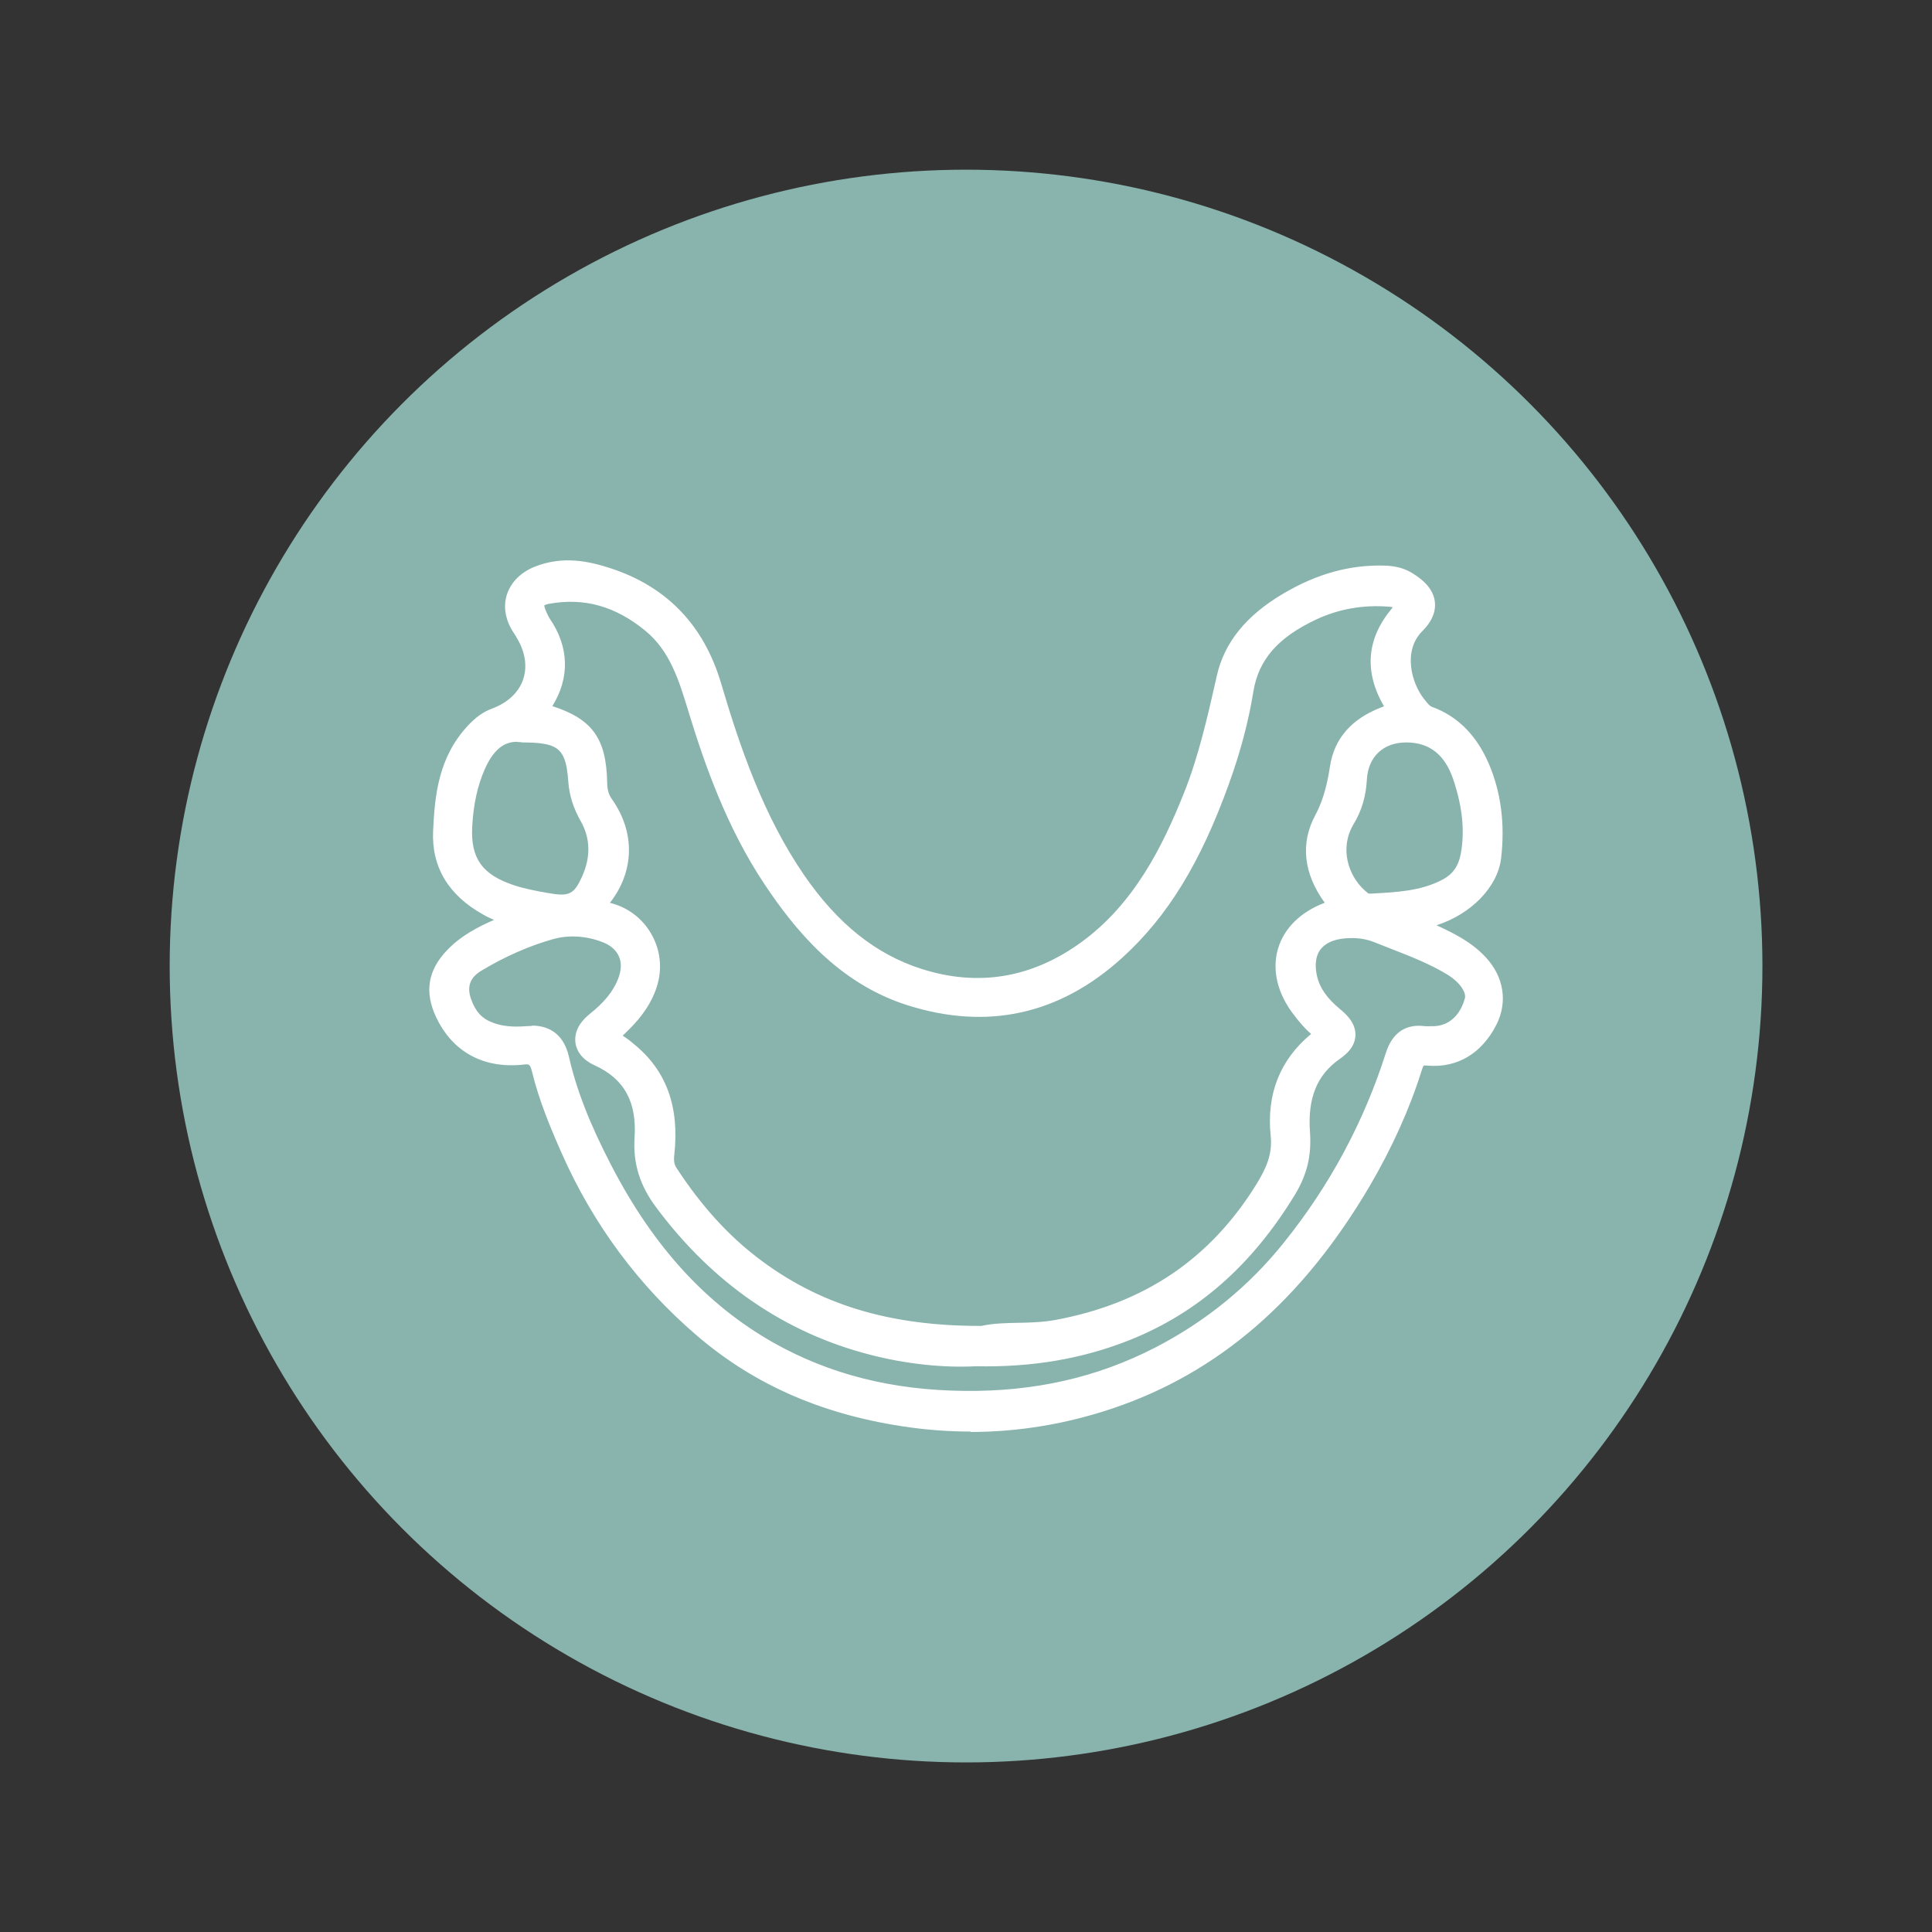 <?xml version="1.0" encoding="UTF-8"?>
<svg id="Ebene_1" xmlns="http://www.w3.org/2000/svg" viewBox="0 0 181.95 181.95">
  <rect x="0" y="0" width="181.95" height="181.95" fill="#333333" stroke="none"/>
  <defs>
    <style>
      .cls-1 {
        fill: #89b3ad;
      }

      .cls-2 {
        fill: #fff;
      }
    </style>
  </defs>
  <circle class="cls-1" cx="90.98" cy="90.98" r="75"/>
  <g>
    <g>
      <path class="cls-2" d="M49.78,67.3c-.05-.13-.07-.26-.07-.4-.36.36-.76.68-1.22.97.31-.01.61,0,.89.04h0c.29,0,.58,0,.87.02-.22-.16-.39-.36-.49-.62ZM51.26,86.05c-.12-.02-.24-.04-.36-.07l1.12.39c.38-.08.76-.14,1.14-.17-.55.03-1.18-.02-1.9-.15ZM54.91,85.78s-.02-.07-.02-.11c-.45.3-.96.46-1.57.52.21-.01.42-.02.64-.02.41,0,.81.02,1.22.07-.12-.12-.21-.28-.26-.46ZM56.28,97.74s0-.1,0-.15c-.08.14-.1.25-.09.32.01.12.12.25.3.38-.12-.17-.18-.34-.2-.54ZM129.45,86.13h.02c-.1,0-.21,0-.31.01h-.16c-.73.04-1.23-.31-1.67-.68,0,.11,0,.22-.04.33-.08.25-.23.42-.46.56.17,0,.33-.01.49-.01,1.04,0,1.96.17,2.84.54.05.02.1.04.14.06l-.86-.8ZM132.83,67.38s0,.02,0,.02c-.09.26-.28.42-.47.52.02,0,.06,0,.09,0h.02c.33,0,.66.02.97.07-.22-.18-.41-.39-.59-.61Z"/>
      <path class="cls-2" d="M59.75,101.6l-3.72-2.69c-.37-.27-.57-.57-.61-.92-.04-.22.03-.51.19-.79l1.43-2.41v2.88c0,.07.03.12.06.17l2.65,3.75ZM56.77,97.88l.16.1s.02-.09,0-.2c0-.03-.01-.07-.03-.1l-.14.19ZM134.12,89.42l-4.22-1.83c-.94-.39-1.88-.52-3.01-.48l-2.88.1,2.42-1.52c.11-.07.13-.11.14-.15h0s0-.03,0-.05l-.1-1.8,1.37,1.17c.39.34.69.52,1.13.51l.45-.02.08.48c.06.02.12.03.18.05l.3-.32,4.15,3.85ZM57.2,87.26l-2.12-.26c-.57-.07-1.16-.08-1.72-.05l-.11-1.53c.49-.04.88-.17,1.22-.39l.99-.65.19,1.17s0,.02,0,.03c.02.05.04.1.08.13l1.47,1.55ZM51.97,87.17l-1.32-.46.4-1.47.35.06c.67.12,1.23.16,1.72.14l.1,1.53c-.33.03-.67.08-1.04.16l-.21.04ZM126.9,70.04l5.09-2.78s.06-.04.08-.06v-1.95l1.36,1.64c.18.22.34.38.49.51l2.06,1.72-2.65-.37c-.24-.03-.52-.05-.85-.06l-5.57,1.35ZM52.73,68.79l-2.49-.11c-.28-.01-.56-.02-.84-.02h-.11c-.24-.04-.49-.05-.76-.04l-2.89.11,2.46-1.53c.39-.24.76-.53,1.08-.86l1.31-1.31v1.85c0,.05,0,.1.02.13v.02c.03.06.07.14.23.26l2,1.49Z"/>
    </g>
    <g>
      <path class="cls-2" d="M139.34,90.63c-1.34-1.43-3.01-2.2-4.65-2.95-.32-.15-.64-.3-.96-.44-.32-.15-.65-.26-.97-.37-.01,0-.02,0-.02,0,.38-.06.74-.12,1.11-.18,3.53-.65,6.43-3.21,6.75-5.97.36-3.1,0-5.96-1.1-8.52-1.06-2.47-2.71-4.13-4.91-4.93-.41-.15-.71-.52-1.05-.95l-.05-.06c-1.33-1.68-2.28-5.19-.09-7.38.73-.73,1.05-1.43.96-2.14-.09-.77-.66-1.46-1.74-2.12-.62-.38-1.32-.57-2.18-.6-3.13-.1-6.14.73-9.22,2.55-3.3,1.95-5.22,4.31-5.88,7.22l-.04.2c-.83,3.66-1.69,7.45-3.09,10.99-2.01,5.01-4.76,10.66-9.99,14.43-4.84,3.49-10.12,4.36-15.7,2.57-4.45-1.42-8.18-4.4-11.42-9.11-3.88-5.64-6.11-12.13-7.94-18.32-1.54-5.19-4.87-8.66-9.89-10.29-1.93-.63-4.23-1.13-6.65-.15-1.08.44-1.85,1.19-2.15,2.11-.29.87-.15,1.85.4,2.76.07.12.15.23.23.35.06.09.11.17.16.25.97,1.55,1.23,3.21.74,4.66-.49,1.45-1.69,2.59-3.38,3.22-.72.27-1.35.73-2.04,1.48-2.52,2.74-2.87,6.12-3.01,9.36-.14,3.13,1.27,5.49,4.33,7.19.85.48,1.74.76,2.76,1.08-.15.07-.28.12-.42.18l-.36.15c-1.82.78-3.7,1.58-5.19,3.11-1.61,1.66-1.89,3.41-.9,5.49,1.43,3.01,4.01,4.39,7.46,4.02.96-.1,1.37.21,1.62,1.24.65,2.65,1.7,5.19,2.75,7.54,2.92,6.6,7.15,12.3,12.55,16.93,5.38,4.61,11.81,7.38,19.68,8.47,1.86.25,3.72.38,5.57.38,4.43,0,8.83-.73,13.14-2.18,9.79-3.3,17.57-10.04,23.79-20.61,2.08-3.53,3.7-7.14,4.82-10.71.25-.81.49-1.07,1.37-1,2.46.21,4.49-1.02,5.72-3.44.94-1.85.6-3.9-.89-5.49ZM138.31,80.62c-.26,1.34-.94,2.28-2.08,2.89-2.2,1.18-4.6,1.29-7.13,1.41h-.16c-.31.02-.55-.16-.92-.49-1.78-1.59-2.76-4.58-1.19-7.2.7-1.16,1.05-2.39,1.14-3.86.15-2.55,1.9-4.2,4.47-4.2h.02c2.51.01,4.24,1.35,5.13,3.99.92,2.74,1.16,5.19.73,7.47ZM127.3,85.8c.03-.11.04-.22.04-.33.44.38.94.73,1.67.69h.16c.1-.01.21-.02.31-.02h-.02s.86.81.86.81c-.04-.02-.09-.04-.14-.06-.89-.36-1.8-.54-2.84-.54-.16,0-.33,0-.49.01.23-.14.38-.31.46-.56ZM132.82,67.41s0-.02,0-.02c.18.22.37.42.59.61-.31-.04-.63-.06-.97-.07h-.02s-.06,0-.09,0c.19-.1.38-.26.47-.52ZM50.56,56.65c.17-.31.66-.47,1.05-.54,3.5-.64,6.66.24,9.64,2.69,2.51,2.06,3.4,4.96,4.33,8.02l.09.27c1.4,4.59,3.47,10.53,6.98,15.78,2.74,4.09,6.69,9.04,13.01,11.06,7.27,2.31,13.84.86,19.53-4.32,4.17-3.8,7.2-8.74,9.82-16.03,1.08-2.98,1.82-5.79,2.27-8.58.54-3.29,2.49-5.56,6.35-7.36,2.26-1.06,4.7-1.49,7.27-1.27.72.06,1.06.28,1.14.47.09.21-.06.57-.39.97-2.36,2.83-2.4,5.81-.14,9.11-.42.12-.84.28-1.2.42-2.53.98-3.93,2.59-4.29,4.9-.23,1.48-.58,3.22-1.48,4.9-1.3,2.44-.95,5.09,1.03,7.67.14.18.31.41.42.58-.18.07-.45.16-.62.22-2.21.73-3.73,2.12-4.28,3.91-.54,1.8-.05,3.8,1.4,5.64.41.52.91,1.17,1.53,1.67.39.32.42.49.42.54,0,.04-.03.22-.44.55-2.76,2.26-3.97,5.27-3.59,8.98.21,2.01-.58,3.61-1.46,5.05-4.49,7.25-10.87,11.55-19.49,13.14-1.21.22-2.43.25-3.61.28-1.21.02-2.34.05-3.35.29h-.26c-8.72,0-15.52-2.09-21.37-6.57-2.91-2.23-5.46-5.05-7.8-8.63-.33-.5-.44-1.02-.36-1.74.48-4.28-.68-7.49-3.55-9.81l-.15-.13c-.14-.12-.28-.24-.44-.34-.45-.3-.92-.62-1.06-.79.12-.2.55-.62.94-.99.88-.86,1.97-2.05,2.57-3.67.55-1.48.46-3.05-.25-4.42-.7-1.35-1.91-2.33-3.4-2.74-.14-.04-.29-.06-.43-.09-.13-.02-.26-.05-.38-.09-.25-.08-.38-.14-.44-.18.03-.07.11-.19.28-.38,2.49-2.76,2.73-6.33.6-9.33-.41-.57-.58-1.18-.6-2.04-.07-3.88-1.21-5.4-4.85-6.53-.5-.15-.6-.26-.62-.26,0-.02.01-.18.3-.6,1.64-2.48,1.61-5.1-.07-7.57-.15-.22-.26-.47-.41-.79-.18-.4-.37-.95-.2-1.29ZM49.71,66.9c0,.14.02.27.07.4.09.26.27.46.49.62-.29-.01-.58-.02-.87-.02h0c-.28-.04-.58-.05-.89-.04.46-.28.86-.61,1.22-.97ZM48.13,84.07c-3.27-1.09-4.6-2.96-4.43-6.25.11-2.17.52-4.03,1.24-5.68.9-2.04,2.13-3.05,3.77-3.05.18,0,.37.01.56.04h.08c2.31.02,3.72.3,4.44,1.86.33.74.42,1.66.49,2.55.09,1.18.44,2.28,1.1,3.43,1,1.78,1.06,3.8.15,5.84-.92,2.05-1.71,2.45-4.04,2.03-1.1-.2-2.25-.4-3.35-.77ZM55.17,86.25c-.41-.05-.81-.07-1.22-.07-.22,0-.43,0-.64.02.61-.06,1.12-.22,1.57-.52,0,.04.02.07.02.11.06.18.15.34.26.46ZM53.17,86.2c-.39.03-.77.09-1.14.17l-1.12-.39c.12.02.25.04.36.07.73.13,1.35.18,1.9.15ZM138.7,94.2c-.51,1.94-1.85,3.13-3.58,3.21h-.17c-.3.02-.6.03-.86,0-1.88-.24-2.52.97-2.86,2.04-2.09,6.53-5.35,12.61-9.7,18.03-3.36,4.2-7.51,7.59-12.33,10.08-5.6,2.9-11.63,4.28-18.42,4.2-6.92-.07-12.9-1.59-18.3-4.63-6.42-3.62-11.51-9.15-15.55-16.92-2.1-4.04-3.37-7.28-4.1-10.51-.36-1.57-1.26-2.34-2.73-2.34-.14,0-.28,0-.43.02-1.38.12-2.49.01-3.49-.36-1.26-.47-2.03-1.3-2.52-2.71-.52-1.5-.09-2.73,1.26-3.55,2.26-1.37,4.6-2.41,6.96-3.08,1.64-.46,3.48-.35,5.17.31.95.37,1.63.98,1.96,1.76.35.81.32,1.76-.09,2.76-.52,1.3-1.42,2.4-2.89,3.57-.98.79-1.12,1.51-1.06,1.99.06.44.34,1.08,1.37,1.55,3.07,1.4,4.45,3.88,4.2,7.58-.14,2.2.46,4.12,1.88,6.03,5.23,7.03,11.89,11.6,19.78,13.62,3.28.84,6.65,1.2,9.75,1.05,5.19.11,9.82-.68,14.18-2.41,6.27-2.5,11.25-6.88,15.21-13.41,1.03-1.71,1.43-3.38,1.29-5.41-.25-3.44.78-5.91,3.13-7.56.52-.36,1.13-.88,1.15-1.62.03-.76-.59-1.38-1.14-1.83-1.4-1.15-2.15-2.25-2.45-3.56-.29-1.26-.14-2.33.45-3.12.59-.8,1.6-1.27,2.92-1.37,1.16-.09,2.13.05,3.05.42.53.22,1.07.43,1.61.64,1.83.71,3.71,1.45,5.4,2.49,1.43.89,2.23,2.11,1.98,3.06ZM56.48,98.29c-.18-.13-.28-.26-.3-.38-.01-.07.01-.18.09-.32,0,.05,0,.1,0,.15.02.2.08.38.2.54Z"/>
      <path class="cls-2" d="M91.39,134.82c-1.87,0-3.78-.13-5.68-.39-8.01-1.1-14.58-3.93-20.07-8.64-5.5-4.71-9.79-10.5-12.75-17.2-1.05-2.37-2.12-4.93-2.79-7.67-.18-.73-.29-.72-.79-.66-3.75.41-6.67-1.17-8.23-4.45-1.13-2.38-.79-4.45,1.05-6.35,1.3-1.35,2.85-2.15,4.4-2.83-.35-.14-.69-.3-1.03-.5-3.28-1.83-4.87-4.49-4.71-7.89.15-3.37.52-6.91,3.22-9.84.77-.84,1.49-1.36,2.34-1.67,1.47-.55,2.51-1.53,2.92-2.75.42-1.24.18-2.66-.66-4.01-.04-.07-.07-.12-.1-.17l-.05-.08c-.07-.1-.14-.21-.21-.32-.69-1.14-.86-2.35-.5-3.44.38-1.14,1.3-2.06,2.59-2.58,2.66-1.07,5.12-.53,7.17.14,5.27,1.72,8.77,5.35,10.39,10.8,1.81,6.12,4.02,12.55,7.84,18.11,3.14,4.56,6.74,7.44,11.02,8.81,5.33,1.71,10.38.88,15.01-2.46,5.07-3.65,7.76-9.17,9.73-14.09,1.38-3.45,2.22-7.18,3.04-10.79l.06-.27c.71-3.13,2.75-5.65,6.23-7.71,3.21-1.9,6.35-2.76,9.64-2.65,1.01.04,1.82.26,2.56.72,1.29.79,1.98,1.67,2.1,2.68.11.94-.28,1.88-1.18,2.77-1.86,1.87-1.01,4.9.15,6.37l.05.06c.26.33.49.63.71.7,2.4.87,4.2,2.67,5.35,5.35,1.15,2.68,1.54,5.68,1.16,8.91-.32,2.72-2.84,5.27-6.08,6.31,1.62.75,3.26,1.55,4.62,3,1.72,1.84,2.1,4.22,1.02,6.36-1.38,2.72-3.69,4.09-6.47,3.86-.31-.03-.39,0-.39.01,0,0-.07.09-.18.45-1.14,3.63-2.79,7.28-4.89,10.87-6.32,10.74-14.24,17.59-24.21,20.95-4.37,1.47-8.88,2.22-13.39,2.22ZM49.54,98.71c1.1,0,1.74.58,2.05,1.85.64,2.62,1.68,5.11,2.71,7.41,2.87,6.49,7.03,12.1,12.35,16.66,5.26,4.52,11.57,7.23,19.28,8.29,6.23.85,12.41.24,18.37-1.76,9.61-3.24,17.25-9.87,23.38-20.27,2.05-3.48,3.65-7.03,4.75-10.55.31-1,.8-1.64,2.16-1.53,2.16.19,3.88-.86,4.97-3.02.78-1.55.5-3.28-.77-4.62h0c-1.23-1.31-2.83-2.05-4.38-2.76l-.99-.45c-.25-.12-.51-.21-.77-.3h-.02l-.15-.06.23-.57-.07-.9,1.1-.18c3.15-.58,5.84-2.91,6.12-5.3.35-2.96,0-5.7-1.04-8.13-.89-2.06-2.21-3.5-3.93-4.29l1.09.91-.74-.1c1.41.71,2.45,2.02,3.08,3.88.97,2.88,1.21,5.45.75,7.86h0c-.3,1.56-1.13,2.71-2.47,3.42-2.08,1.11-4.26,1.33-6.55,1.45l3.18,2.95c1.34.55,2.66,1.14,3.9,1.9,1.75,1.08,2.66,2.62,2.32,3.91-.6,2.27-2.2,3.68-4.29,3.77h-.18c-.32.02-.65.03-.97,0-1.1-.14-1.65.27-2.04,1.51-2.12,6.64-5.43,12.79-9.84,18.28-3.42,4.27-7.65,7.73-12.58,10.28-5.74,2.97-11.87,4.37-18.78,4.28-7.05-.08-13.15-1.62-18.66-4.73-6.56-3.7-11.75-9.34-15.85-17.23-2.13-4.1-3.42-7.4-4.17-10.7-.31-1.35-1.01-1.84-2.35-1.73-1.51.13-2.72,0-3.83-.41-1.46-.55-2.41-1.55-2.98-3.17-.65-1.85-.08-3.44,1.58-4.46,2.26-1.37,4.6-2.42,6.96-3.11l-.82-.28.08-.29-1.77.81c-.11.05-.21.09-.31.13l-.49.21c-1.76.75-3.57,1.52-4.94,2.94-1.39,1.44-1.62,2.82-.76,4.63,1.3,2.72,3.55,3.93,6.68,3.59.14-.01.27-.02.4-.02ZM50.1,96.59c1.28,0,2.93.51,3.48,2.93.72,3.16,1.97,6.35,4.04,10.33,3.96,7.62,8.95,13.05,15.24,16.61,5.28,2.97,11.15,4.46,17.93,4.53,6.63.08,12.55-1.26,18.06-4.11,4.73-2.45,8.8-5.77,12.08-9.88,4.29-5.34,7.51-11.33,9.57-17.79.61-1.94,1.85-2.8,3.69-2.57.19.02.45.01.72,0h.18c1.39-.07,2.44-1.03,2.87-2.64h0c.13-.5-.4-1.44-1.64-2.21-1.62-.99-3.45-1.71-5.23-2.4-.59-.23-1.13-.45-1.67-.66-.81-.32-1.67-.44-2.71-.36-1.09.08-1.9.45-2.36,1.06-.56.76-.48,1.77-.32,2.49.26,1.13.94,2.1,2.2,3.14.63.52,1.46,1.33,1.42,2.45-.04,1.09-.86,1.79-1.48,2.22-2.14,1.5-3.03,3.68-2.8,6.88.16,2.19-.27,4-1.39,5.86-4.05,6.67-9.15,11.16-15.58,13.73-4.45,1.77-9.18,2.58-14.48,2.47-3.12.16-6.57-.21-9.92-1.07-8.07-2.06-14.87-6.73-20.21-13.9-1.54-2.06-2.18-4.14-2.03-6.54.23-3.39-.97-5.56-3.76-6.83-1.43-.65-1.75-1.63-1.81-2.15-.08-.67.09-1.67,1.34-2.68,1.37-1.09,2.19-2.1,2.66-3.26.33-.81.37-1.55.1-2.16-.25-.59-.78-1.06-1.54-1.35-1.54-.6-3.2-.7-4.68-.28-2.29.65-4.57,1.66-6.77,2.99-1.04.64-1.34,1.48-.94,2.64.42,1.19,1.03,1.86,2.07,2.24.88.33,1.89.43,3.16.32.17-.01.34-.02.5-.02ZM58.85,100.33c1.82,1.62,2.64,3.93,2.44,6.91-.13,2.01.42,3.77,1.73,5.52,5.12,6.88,11.63,11.36,19.36,13.33,3.21.82,6.5,1.17,9.52,1.02,5.15.1,9.68-.66,13.93-2.36,6.11-2.44,10.97-6.72,14.84-13.1.95-1.57,1.31-3.1,1.18-4.96-.27-3.73.86-6.43,3.45-8.24.55-.38.81-.71.82-1.02.02-.44-.48-.9-.86-1.21-1.54-1.27-2.37-2.49-2.72-3.98-.34-1.48-.14-2.78.58-3.75.44-.59,1.05-1.04,1.8-1.32l-.91.03,1.12-.7c-1.72.7-2.87,1.82-3.3,3.23-.47,1.55-.02,3.31,1.27,4.95.38.49.85,1.1,1.41,1.54.3.25.71.63.71,1.13,0,.38-.24.75-.73,1.15-2.54,2.08-3.66,4.87-3.31,8.3.23,2.24-.62,3.98-1.57,5.53-4.6,7.45-11.15,11.86-20,13.49-1.3.24-2.59.27-3.73.29-1.16.02-2.25.05-3.19.27l-.18.02h-.26c-8.9,0-15.84-2.14-21.83-6.73-2.99-2.29-5.6-5.17-7.98-8.81-.43-.64-.58-1.34-.48-2.24.45-4-.62-6.99-3.27-9.13l-.24-.2c-.1-.08-.19-.16-.3-.23-.14-.09-.27-.18-.38-.26l1.08,1.54ZM58.65,97.54c.15.1.29.2.37.25.15.1.29.21.42.32l.24.2c3.08,2.49,4.33,5.92,3.82,10.48-.07.63.04.95.23,1.23,2.29,3.5,4.78,6.26,7.63,8.44,5.71,4.38,12.35,6.41,20.9,6.41h.17c1.07-.24,2.27-.27,3.43-.29,1.08-.02,2.3-.05,3.48-.26,8.41-1.55,14.61-5.73,18.98-12.78.94-1.52,1.53-2.88,1.35-4.56-.41-3.95.88-7.18,3.81-9.61-.66-.55-1.19-1.23-1.58-1.73-1.6-2.04-2.14-4.29-1.53-6.33.59-1.93,2.14-3.44,4.39-4.29-2-2.75-2.31-5.59-.9-8.23.85-1.58,1.18-3.24,1.4-4.65.4-2.57,2-4.42,4.77-5.5.1-.04.2-.08.31-.12-1.89-3.26-1.64-6.35.72-9.19.04-.05.08-.1.11-.14-.08-.02-.19-.04-.33-.05-2.43-.2-4.74.2-6.88,1.2-3.6,1.69-5.43,3.78-5.92,6.79-.47,2.86-1.22,5.71-2.31,8.71-2.67,7.42-5.76,12.46-10.02,16.34-5.91,5.38-12.73,6.88-20.28,4.48-6.55-2.09-10.61-7.17-13.42-11.37-3.58-5.36-5.66-11.36-7.08-15.98l-.08-.26c-.9-2.96-1.75-5.75-4.09-7.66-2.8-2.3-5.75-3.12-9.02-2.53-.26.04-.41.11-.48.15,0,.1.05.3.19.61.15.32.24.53.35.68,1.8,2.64,1.87,5.54.22,8.2,3.77,1.22,5.08,3.06,5.16,7.17.01.7.14,1.17.46,1.61,2.2,3.12,2.11,6.79-.2,9.75.05.01.09.02.14.03,1.72.47,3.09,1.59,3.89,3.14.81,1.56.91,3.35.28,5.04-.65,1.77-1.81,3.04-2.75,3.95-.09.09-.22.21-.35.34ZM123.75,97.62h0ZM57.04,96.22v.78c.2-.24.5-.53.89-.92.82-.8,1.83-1.9,2.38-3.38.47-1.28.4-2.63-.21-3.81-.6-1.17-1.64-2-2.93-2.36-.07-.02-.14-.03-.22-.05l-.17-.03c-.14-.03-.29-.06-.44-.1,0,0,0,0,0,0l.81.85c.06.02.11.04.17.06,1.15.45,1.97,1.2,2.39,2.17.43,1,.4,2.16-.09,3.35-.5,1.25-1.31,2.33-2.58,3.43ZM53.79,55.15c2.83,0,5.45,1.01,7.95,3.07,2.69,2.21,3.61,5.21,4.58,8.39l.08.26c1.39,4.54,3.42,10.4,6.89,15.59,2.67,3.99,6.51,8.81,12.61,10.76,6.99,2.23,13.31.83,18.79-4.16,4.07-3.7,7.04-8.55,9.61-15.73,1.05-2.92,1.78-5.68,2.24-8.44.58-3.56,2.67-6.01,6.78-7.93,2.38-1.12,4.96-1.57,7.66-1.34,1.24.11,1.65.63,1.78.93.15.36.18.94-.51,1.77-2.11,2.53-2.17,5.1-.18,8.07v-1.04c-.94-2.07-1.2-5,.8-7,.83-.83.76-1.34.74-1.51-.06-.51-.53-1.04-1.38-1.56-.5-.31-1.08-.46-1.81-.49-2.98-.1-5.86.7-8.81,2.44-3.1,1.84-4.91,4.04-5.52,6.73l-.06.28c-.83,3.66-1.69,7.45-3.11,11.02-2.05,5.13-4.87,10.89-10.26,14.77-5.04,3.64-10.56,4.54-16.38,2.68-4.62-1.47-8.48-4.55-11.82-9.4-3.94-5.73-6.2-12.3-8.05-18.54-1.47-4.94-4.63-8.23-9.4-9.78-1.79-.58-3.92-1.06-6.13-.17-.87.35-1.48.93-1.71,1.64-.22.66-.1,1.41.33,2.12.07.12.14.22.2.31l.05.08c.05.07.09.14.14.22,1.08,1.72,1.37,3.61.8,5.28-.07.21-.16.42-.26.63l.03-.03v1.02c.04-.06.08-.13.13-.19,1.47-2.22,1.45-4.48-.07-6.71-.18-.26-.3-.54-.45-.86-.39-.85-.46-1.51-.2-2.01h0c.25-.49.79-.8,1.59-.94.79-.14,1.55-.22,2.31-.22ZM53.14,85.74l.06.92s.09,0,.13,0l-.07-.92s-.08,0-.12,0ZM45.85,68.74c-.24.19-.48.42-.73.69-2.35,2.55-2.68,5.78-2.81,8.87-.13,2.86,1.12,4.92,3.93,6.49.79.45,1.64.71,2.62,1.02l1.87.59.24-.87c-1.03-.18-2.06-.39-3.09-.73-3.62-1.2-5.14-3.37-4.95-7.02.12-2.27.54-4.21,1.31-5.95.69-1.57,1.6-2.62,2.72-3.14l-1.11.04ZM129.49,85.85c.06.02.12.03.18.05l.23-.25c-.15,0-.3.02-.44.02l.03.18ZM55.46,84.47l.07.46c.08-.12.18-.24.3-.38,2.24-2.48,2.45-5.69.55-8.38-.5-.7-.72-1.46-.74-2.47-.06-3.42-.93-4.7-3.99-5.7l1.07.79h-.24c.83.31,1.53.88,1.99,1.88.38.85.49,1.85.56,2.81.08,1.08.4,2.07,1,3.11,1.13,2.01,1.19,4.27.18,6.53-.24.54-.49.98-.75,1.35ZM127.94,69.79c-.62.71-1,1.56-1.16,2.58-.24,1.54-.61,3.36-1.57,5.14-1.17,2.18-.84,4.48.97,6.84l.15.2c.07.09.14.18.2.27l-.06-1c-1.29-1.89-1.75-4.57-.3-6.99.62-1.04.95-2.16,1.03-3.52.09-1.6.76-2.92,1.82-3.79l-1.09.26ZM48.71,69.86c-.83,0-2.04.27-3.06,2.59-.69,1.57-1.07,3.34-1.18,5.42-.15,2.96.94,4.5,3.91,5.49h0c1.05.35,2.15.55,3.22.74,2.01.36,2.46.14,3.23-1.58.81-1.8.77-3.58-.12-5.15-.71-1.25-1.09-2.44-1.19-3.75-.06-.82-.15-1.67-.43-2.29-.48-1.06-1.36-1.39-3.74-1.41h-.13c-.19-.03-.35-.04-.5-.04ZM132.45,69.92c-2.17,0-3.59,1.33-3.72,3.48-.09,1.62-.49,2.96-1.25,4.21-1.36,2.27-.5,4.86,1.04,6.24.21.19.34.29.4.31h.15c2.46-.13,4.76-.24,6.8-1.33.94-.5,1.47-1.25,1.69-2.36.41-2.14.18-4.46-.7-7.08-.79-2.32-2.23-3.46-4.41-3.47ZM130.3,68.17c-.55.23-1.03.49-1.44.79l1.44-.79Z"/>
    </g>
  </g>
</svg>